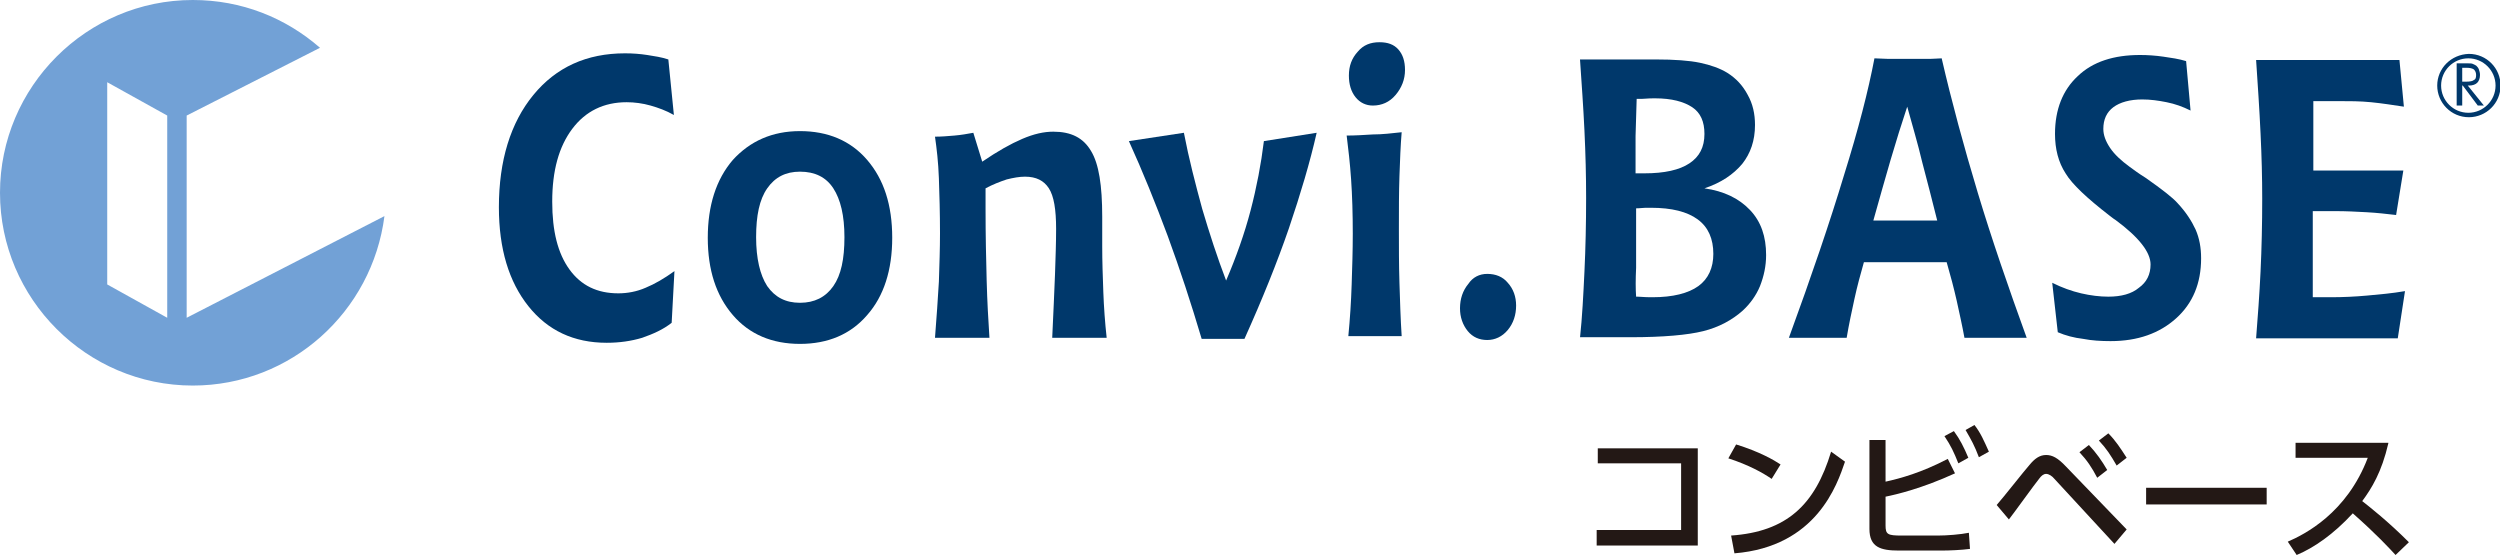 <?xml version="1.0" encoding="utf-8"?>
<!-- Generator: Adobe Illustrator 22.0.1, SVG Export Plug-In . SVG Version: 6.00 Build 0)  -->
<svg version="1.1" id="レイヤー_1" xmlns="http://www.w3.org/2000/svg" xmlns:xlink="http://www.w3.org/1999/xlink" x="0px"
	 y="0px" viewBox="0 0 450 99.9" style="enable-background:new 0 0 450 99.9;" xml:space="preserve">
<style type="text/css">
	.st0{fill:#00386B;}
	.st1{fill:#72A1D6;}
	.st2{fill:#231815;}
</style>
<g>
	<g>
		<path class="st0" d="M406.1,10.8h25.8l0.8,8.4c-2-0.3-3.9-0.6-5.9-0.8c-2-0.2-3.9-0.2-5.9-0.2h-4.5v12.5h16.2l-1.3,8
			c-1.7-0.2-3.5-0.4-5.3-0.5c-1.8-0.1-3.7-0.2-5.7-0.2h-4v15.5h3.3c2.1,0,4.3-0.1,6.5-0.3c2.2-0.2,4.5-0.4,6.8-0.8l-1.3,8.5h-25.5
			c0.3-3.8,0.6-7.8,0.8-12c0.2-4.2,0.3-8.6,0.3-13.1c0-3.8-0.1-7.7-0.3-11.8C406.7,19.7,406.4,15.3,406.1,10.8z"/>
		<g>
			<path class="st0" d="M438.7,15.4c0,3.1,2.5,5.7,5.7,5.7c3.1,0,5.7-2.5,5.7-5.7c0-3.1-2.5-5.7-5.7-5.7
				C441.2,9.8,438.7,12.3,438.7,15.4z M439.4,15.4c0-2.7,2.2-4.9,4.9-4.9c2.7,0,4.9,2.2,4.9,4.9c0,2.7-2.2,4.9-4.9,4.9
				C441.6,20.3,439.4,18.1,439.4,15.4z"/>
			<g>
				<path class="st0" d="M443.2,19v-3.6h0.1l2.7,3.6h1.1l-2.9-3.6h0.2c0.7,0,1.2-0.2,1.5-0.5c0.3-0.3,0.5-0.8,0.5-1.4
					c0-0.4-0.1-0.7-0.2-1c-0.1-0.3-0.3-0.5-0.5-0.7c-0.2-0.1-0.4-0.2-0.6-0.3c-0.2-0.1-0.6-0.1-1.1-0.1h-1.8V19H443.2z M443.9,12.2
					c0.7,0,1.1,0.1,1.4,0.3c0.2,0.2,0.4,0.5,0.4,1c0,0.5-0.1,0.8-0.4,0.9c-0.2,0.2-0.7,0.3-1.4,0.3h-0.7v-2.5H443.9z"/>
			</g>
		</g>
		<path class="st0" d="M120.9,58.1c-1.5,1.2-3.3,2-5.3,2.7c-2,0.6-4.1,0.9-6.4,0.9c-5.9,0-10.6-2.2-14.1-6.6
			c-3.5-4.4-5.3-10.3-5.3-17.8c0-8.4,2.1-15.2,6.2-20.2c4.1-5,9.6-7.5,16.5-7.5c1.4,0,2.7,0.1,4,0.3c1.3,0.2,2.6,0.4,3.8,0.8l1,10
			c-1.4-0.8-2.8-1.3-4.2-1.7c-1.4-0.4-2.9-0.6-4.3-0.6c-4.1,0-7.4,1.6-9.8,4.8c-2.4,3.2-3.6,7.5-3.6,13.1c0,5.3,1,9.3,3.1,12.2
			c2.1,2.9,5,4.3,8.8,4.3c1.6,0,3.3-0.3,4.9-1c1.7-0.7,3.4-1.7,5.2-3L120.9,58.1z"/>
		<path class="st0" d="M144,23.6c5,0,9.1,1.7,12.1,5.2c3,3.5,4.5,8.1,4.5,14c0,5.8-1.5,10.5-4.5,13.9c-3,3.5-7.1,5.2-12.1,5.2
			c-5,0-9.1-1.7-12.1-5.2c-3-3.5-4.5-8.1-4.5-13.9c0-5.8,1.5-10.5,4.5-14C135,25.4,139,23.6,144,23.6z M144,30.9c-2.6,0-4.5,1-5.9,3
			c-1.4,2-2,4.9-2,8.8c0,3.8,0.7,6.8,2,8.8c1.4,2,3.3,3,5.9,3c2.6,0,4.6-1,6-3c1.4-2,2-4.9,2-8.8c0-3.9-0.7-6.8-2-8.8
			C148.7,31.9,146.7,30.9,144,30.9z"/>
		<path class="st0" d="M199.2,60.8h-9.8c0.2-4.6,0.4-8.4,0.5-11.4c0.1-3,0.2-5.7,0.2-8.2c0-3.5-0.4-5.9-1.3-7.3
			c-0.9-1.4-2.3-2.1-4.3-2.1c-1,0-2.1,0.2-3.3,0.5c-1.2,0.4-2.5,0.9-3.8,1.6v3.7c0,4.8,0.1,9.1,0.2,12.9c0.1,3.8,0.3,7.2,0.5,10.3
			h-9.8c0.3-3.6,0.5-7,0.7-10.1c0.1-3.1,0.2-6,0.2-8.7c0-3.7-0.1-7-0.2-9.9c-0.1-2.9-0.4-5.4-0.7-7.5c1.2,0,2.3-0.1,3.5-0.2
			c1.2-0.1,2.3-0.3,3.4-0.5l1.6,5.2c2.8-1.9,5.1-3.2,7.2-4.1c2.1-0.9,3.9-1.3,5.6-1.3c3.2,0,5.4,1.1,6.8,3.5c1.4,2.3,2,6.2,2,11.8
			v5.3c0,2.8,0.1,5.5,0.2,8.3C198.7,55.3,198.9,58.1,199.2,60.8z"/>
		<path class="st0" d="M213.1,23.9c0.9,4.7,2.1,9.3,3.3,13.7c1.3,4.4,2.7,8.7,4.3,12.9c1.8-4.2,3.3-8.4,4.4-12.6
			c1.1-4.2,1.9-8.4,2.4-12.5l9.5-1.5c-1.2,5.3-2.9,11-5,17.2c-2.1,6.1-4.8,12.8-8,19.9h-7.7c-1.9-6.4-3.9-12.5-6.1-18.5
			c-2.2-5.9-4.5-11.6-7-17.1L213.1,23.9z"/>
		<path class="st0" d="M252.3,23.8c-0.2,2.4-0.3,5-0.4,7.9c-0.1,2.9-0.1,6.1-0.1,9.5c0,3.2,0,6.5,0.1,9.7c0.1,3.2,0.2,6.5,0.4,9.6
			l-9.6,0c0.3-3.1,0.5-6.2,0.6-9.3c0.1-3.1,0.2-6.1,0.2-9.1c0-3.6-0.1-6.9-0.3-9.8c-0.2-2.9-0.5-5.5-0.8-7.9c1.5,0,3.1-0.1,4.7-0.2
			C248.8,24.2,250.5,24,252.3,23.8z M248.3,7.6c1.5,0,2.6,0.4,3.4,1.3c0.8,0.9,1.2,2.1,1.2,3.7c0,1.7-0.6,3.2-1.7,4.5
			c-1.1,1.3-2.5,1.9-4.1,1.9c-1.2,0-2.3-0.5-3.1-1.5c-0.8-1-1.2-2.3-1.2-3.9c0-1.7,0.5-3.1,1.6-4.3C245.4,8.1,246.7,7.6,248.3,7.6z"
			/>
		<path class="st0" d="M267.7,49.3c1.5,0,2.8,0.5,3.7,1.6c1,1.1,1.5,2.5,1.5,4.1c0,1.7-0.5,3.2-1.5,4.4c-1,1.2-2.3,1.8-3.7,1.8
			c-1.4,0-2.6-0.5-3.5-1.6c-0.9-1.1-1.4-2.5-1.4-4.1c0-1.7,0.5-3.2,1.5-4.4C265.1,49.9,266.3,49.3,267.7,49.3z"/>
		<path class="st0" d="M284.4,60.8c0.4-3.7,0.6-7.7,0.8-11.9c0.2-4.2,0.3-8.6,0.3-13.3c0-3.9-0.1-7.9-0.3-12.1
			c-0.2-4.2-0.5-8.4-0.8-12.8h13.6c3.4,0,6.1,0.2,8,0.6c1.9,0.4,3.6,1,4.9,1.8c1.6,1,2.8,2.3,3.7,4c0.9,1.6,1.3,3.4,1.3,5.4
			c0,2.8-0.8,5.1-2.3,7c-1.6,1.9-3.8,3.4-6.8,4.4c3.5,0.5,6.2,1.8,8.2,3.9c2,2.1,2.9,4.8,2.9,8.1c0,2-0.4,3.8-1.1,5.6
			c-0.7,1.7-1.8,3.2-3.1,4.4c-1.9,1.7-4.3,3-7.1,3.7c-2.8,0.7-7.2,1.1-13.1,1.1H284.4z M294.4,31.2c0.2,0,0.5,0,0.8,0
			c0.4,0,0.6,0,0.8,0c3.6,0,6.3-0.6,8.1-1.8c1.8-1.2,2.7-2.9,2.7-5.3c0-2.2-0.7-3.8-2.2-4.8c-1.5-1-3.7-1.6-6.7-1.6
			c-0.4,0-1.2,0-2.4,0.1c-0.4,0-0.7,0-0.9,0c-0.1,2.2-0.1,4.5-0.2,6.7C294.4,26.9,294.4,29.1,294.4,31.2z M294.5,53.4
			c0.1,0,0.2,0,0.3,0c1.2,0.1,2.1,0.1,2.7,0.1c3.6,0,6.4-0.7,8.2-2c1.8-1.3,2.7-3.3,2.7-5.8c0-2.7-0.9-4.8-2.8-6.2
			c-1.9-1.4-4.7-2.1-8.4-2.1c-0.3,0-0.6,0-1,0c-0.4,0-1,0.1-1.7,0.1c0,5.1,0,8.7,0,10.7C294.4,50.3,294.4,52,294.5,53.4z"/>
		<path class="st0" d="M337.4,10.5c0.8,0,1.6,0.1,2.5,0.1c0.9,0,2.3,0,4.1,0c1.5,0,2.7,0,3.4,0c0.8,0,1.5-0.1,2.1-0.1
			c1.8,7.8,4,15.9,6.5,24.2c2.5,8.3,5.5,17,8.8,26.1h-11.2c-0.4-2.2-0.9-4.4-1.4-6.7c-0.5-2.2-1.1-4.5-1.8-6.9h-14.9
			c-0.6,2.1-1.2,4.3-1.7,6.6c-0.5,2.3-1,4.6-1.4,7h-10.4c4.1-11.2,7.4-20.9,9.9-29.2C334.5,23.3,336.3,16.3,337.4,10.5z M343.3,19.2
			c-1,3-2,6.2-3,9.6c-1,3.4-2,7-3.1,10.9h11.5c-0.9-3.6-1.8-7.1-2.7-10.5C345.2,25.8,344.2,22.5,343.3,19.2z"/>
		<path class="st0" d="M370.4,59.8l-1-8.9c1.8,0.9,3.5,1.5,5.2,1.9c1.7,0.4,3.4,0.6,4.9,0.6c2.3,0,4.2-0.5,5.5-1.6
			c1.4-1,2.1-2.4,2.1-4.2c0-2.2-2.1-4.9-6.3-8c-0.5-0.3-0.8-0.6-1.1-0.8c-4-3.1-6.7-5.6-7.9-7.6c-1.3-2-1.9-4.4-1.9-7.1
			c0-4.4,1.4-7.9,4.1-10.4c2.7-2.6,6.5-3.8,11.2-3.8c1.4,0,2.8,0.1,4.2,0.3c1.4,0.2,2.8,0.4,4.1,0.8l0.8,8.9
			c-1.4-0.7-2.8-1.2-4.3-1.5c-1.5-0.3-2.9-0.5-4.4-0.5c-2.2,0-4,0.5-5.2,1.4c-1.2,0.9-1.8,2.2-1.8,3.9c0,1.1,0.4,2.2,1.2,3.4
			c0.8,1.2,2,2.3,3.5,3.4c0.7,0.5,1.6,1.2,2.9,2c3,2.1,4.9,3.6,5.7,4.5c1.6,1.7,2.6,3.3,3.3,4.8c0.7,1.6,1,3.3,1,5.2
			c0,4.5-1.5,8.1-4.5,10.8c-3,2.7-6.9,4.1-11.8,4.1c-1.7,0-3.4-0.1-4.9-0.4C373.3,60.8,371.8,60.4,370.4,59.8z"/>
	</g>
	<path class="st1" d="M33.6,20.8l24-12.2C51.4,3.2,43.5,0,34.7,0C15.6,0,0,15.6,0,34.7s15.6,34.7,34.7,34.7
		c17.7,0,32.3-13.3,34.5-30.5L33.6,57.2V20.8z M30.1,57.2l-10.8-6V14.8l10.8,6V57.2z"/>
	<g>
		<path class="st2" d="M305.6,80.7v17.5h-18.2v-2.8h15.2V83.4h-15v-2.7H305.6z"/>
		<path class="st2" d="M318.9,86.2c-1.6-1.1-4.1-2.5-7.8-3.7l1.4-2.5c4.2,1.3,6.8,2.8,8,3.6L318.9,86.2z M311.6,96.4
			c10-0.7,15.1-5.5,18-15.1l2.5,1.8c-1.4,4.1-5.1,15.3-19.9,16.5L311.6,96.4z"/>
		<path class="st2" d="M339.4,86.7c2.7-0.6,6.4-1.6,11.2-4.1l1.3,2.6c-5.9,2.7-10.5,3.8-12.5,4.2v5.2c0,1.6,0.4,1.8,2.9,1.8h6.5
			c1.7,0,4.1-0.2,5.6-0.5l0.2,2.9c-1.5,0.2-3.6,0.3-5.2,0.3h-7.6c-3.3,0-5.3-0.6-5.3-3.9v-16h2.9V86.7z M351.7,77.6
			c1.1,1.5,1.8,2.9,2.6,4.8l-1.8,1c-0.8-2-1.3-3.1-2.5-4.9L351.7,77.6z M355.4,76.5c1.1,1.4,1.7,2.8,2.6,4.8l-1.8,1
			c-0.8-2.1-1.3-3-2.4-4.9L355.4,76.5z"/>
		<path class="st2" d="M359.4,90.9c1-1.1,5-6.2,5.9-7.2c0.9-1.1,1.8-1.8,3-1.8c1.1,0,2.1,0.5,3.6,2.1l10.9,11.3l-2.2,2.6l-10.8-11.7
			c-0.4-0.5-1-0.9-1.5-0.9c-0.5,0-0.9,0.4-1.2,0.8c-0.9,1.1-4.7,6.4-5.5,7.4L359.4,90.9z M376,80.1c1.4,1.5,2.3,2.8,3.3,4.5
			l-1.8,1.4c-1-1.9-1.8-3.1-3.2-4.6L376,80.1z M379.5,78c1.3,1.3,2.2,2.7,3.3,4.4l-1.8,1.4c-1.1-1.9-1.8-3-3.2-4.5L379.5,78z"/>
		<path class="st2" d="M408,87.8v3h-21.7v-3H408z"/>
		<path class="st2" d="M429.9,79.8c-1.2,5.2-3,8.1-4.7,10.4c1.4,1.1,4.6,3.6,8.4,7.4l-2.4,2.3c-1.2-1.3-3.4-3.7-7.7-7.5
			c-3.5,3.8-7,6.2-10.1,7.5l-1.6-2.4c3-1.3,10.6-5.1,14.4-15.1h-13v-2.7H429.9z"/>
	</g>
</g>
</svg>
